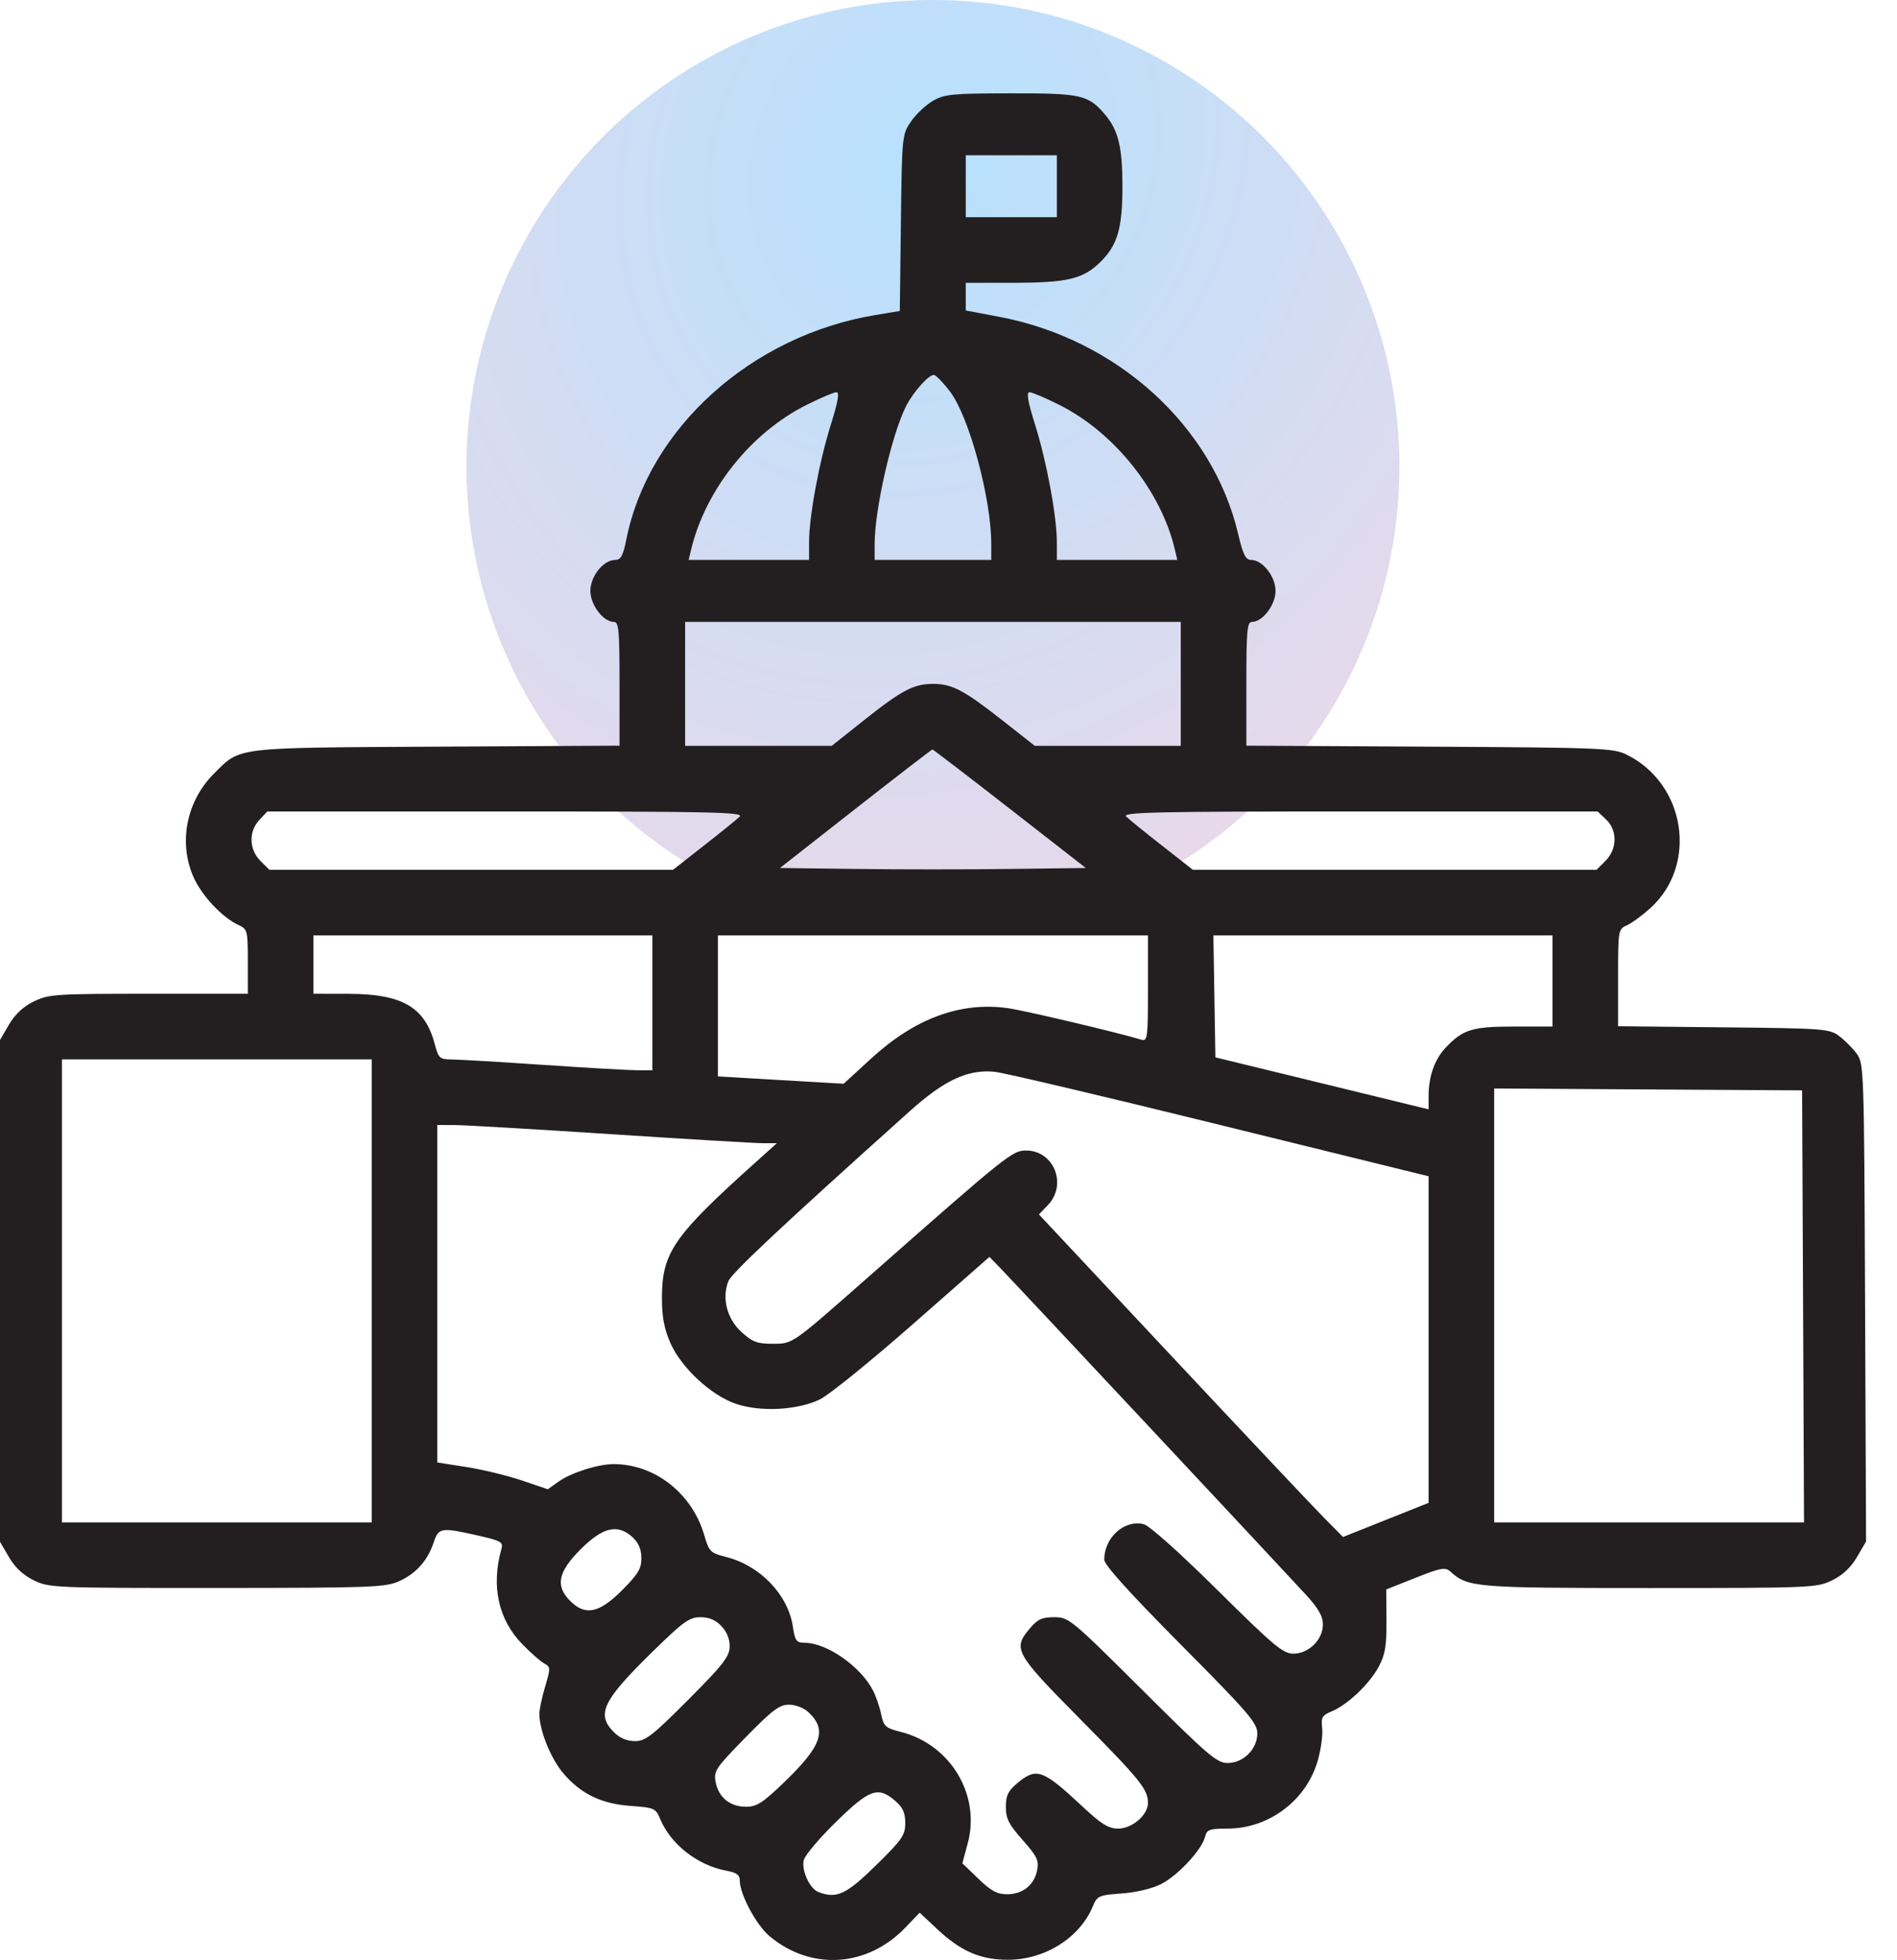 <svg width="61" height="63" viewBox="0 0 61 63" fill="none" xmlns="http://www.w3.org/2000/svg">
<circle cx="30" cy="15" r="15" fill="url(#paint0_radial_60_1212)"/>
<path fill-rule="evenodd" clip-rule="evenodd" d="M29.997 3.243C29.769 3.375 29.453 3.673 29.294 3.905C29.008 4.321 29.003 4.366 28.969 7.162L28.934 9.996L28.149 10.126C24.168 10.785 20.86 13.759 20.144 17.324C20.036 17.862 19.964 17.997 19.784 17.997C19.405 17.997 18.984 18.521 18.984 18.994C18.984 19.443 19.399 19.99 19.741 19.99C19.897 19.99 19.922 20.263 19.922 21.979V23.968L14.033 24C7.467 24.036 7.745 24.003 6.875 24.872C6 25.747 5.736 27.063 6.213 28.171C6.474 28.778 7.146 29.496 7.682 29.74C7.955 29.864 7.969 29.922 7.969 30.907V31.943H4.783C1.788 31.943 1.567 31.957 1.09 32.188C0.752 32.352 0.486 32.6 0.291 32.931L0 33.428V41.493V49.559L0.291 50.056C0.486 50.387 0.752 50.635 1.09 50.799C1.583 51.037 1.752 51.044 6.98 51.042C11.967 51.039 12.398 51.023 12.841 50.822C13.385 50.575 13.754 50.158 13.948 49.572C14.103 49.102 14.19 49.089 15.368 49.357C16.12 49.528 16.187 49.567 16.122 49.796C15.789 50.983 16.024 52.057 16.791 52.845C17.063 53.125 17.382 53.405 17.5 53.469C17.704 53.578 17.706 53.617 17.53 54.211C17.427 54.555 17.344 54.95 17.344 55.087C17.344 55.62 17.709 56.526 18.115 57.001C18.687 57.669 19.336 57.981 20.295 58.05C21.037 58.103 21.086 58.125 21.227 58.465C21.565 59.281 22.427 59.956 23.355 60.13C23.694 60.193 23.789 60.266 23.79 60.462C23.792 60.89 24.322 61.878 24.739 62.229C26.069 63.351 27.885 63.239 29.112 61.96L29.573 61.48L30.14 62.011C30.895 62.718 31.526 62.992 32.402 62.994C33.594 62.996 34.721 62.29 35.14 61.278C35.282 60.937 35.33 60.916 36.072 60.862C36.54 60.829 37.051 60.706 37.341 60.558C37.878 60.284 38.643 59.461 38.748 59.045C38.807 58.807 38.886 58.779 39.475 58.778C40.802 58.775 42.001 57.875 42.37 56.605C42.476 56.241 42.541 55.766 42.516 55.549C42.475 55.201 42.512 55.137 42.826 55.007C43.334 54.796 44.037 54.128 44.335 53.572C44.542 53.185 44.588 52.907 44.583 52.092L44.576 51.09L45.514 50.718C46.338 50.391 46.474 50.366 46.638 50.515C47.203 51.026 47.426 51.044 53.045 51.044C58.245 51.044 58.417 51.037 58.91 50.799C59.25 50.634 59.514 50.387 59.711 50.052L60.005 49.55L59.973 41.868C59.942 34.318 59.937 34.181 59.7 33.863C59.567 33.685 59.313 33.431 59.135 33.298C58.828 33.069 58.634 33.054 55.421 33.022L52.031 32.987V31.429C52.031 29.89 52.035 29.869 52.318 29.74C52.476 29.669 52.812 29.422 53.066 29.193C54.605 27.802 54.208 25.2 52.313 24.26C51.882 24.046 51.519 24.031 45.967 24L40.078 23.968V21.979C40.078 20.263 40.103 19.99 40.259 19.99C40.6 19.99 41.016 19.443 41.016 18.994C41.016 18.526 40.596 17.997 40.225 17.997C40.055 17.997 39.969 17.823 39.814 17.163C39.001 13.699 35.922 10.9 32.139 10.185L31.055 9.98V9.535V9.091L32.549 9.09C34.337 9.09 34.837 8.969 35.404 8.402C35.939 7.867 36.093 7.329 36.093 5.986C36.093 4.743 35.961 4.191 35.548 3.7C34.998 3.046 34.783 2.997 32.496 3C30.61 3.003 30.37 3.026 29.997 3.243ZM33.984 5.986V6.982H32.52H31.055V5.986V4.99H32.52H33.984V5.986ZM30.545 12.58C31.163 13.389 31.875 16.014 31.875 17.485V17.997H30H28.125V17.485C28.125 16.376 28.672 13.973 29.133 13.06C29.373 12.585 29.897 12.006 30.044 12.055C30.116 12.078 30.342 12.315 30.545 12.58ZM26.716 13.65C26.341 14.845 26.016 16.604 26.016 17.432V17.997H24.08H22.144L22.221 17.675C22.686 15.739 24.143 13.911 25.939 13.013C26.385 12.79 26.816 12.607 26.897 12.607C27 12.607 26.948 12.912 26.716 13.65ZM34.061 13.013C35.834 13.899 37.345 15.794 37.781 17.675L37.856 17.997H35.92H33.984V17.432C33.984 16.604 33.659 14.845 33.284 13.65C33.052 12.912 32.999 12.607 33.103 12.607C33.184 12.607 33.615 12.79 34.061 13.013ZM37.969 21.982V23.974H35.622H33.275L32.252 23.17C30.998 22.183 30.616 21.982 30 21.982C29.381 21.982 28.994 22.186 27.757 23.17L26.745 23.974H24.388H22.031V21.982V19.99H30H37.969V21.982ZM32.47 25.995L34.915 27.9L32.458 27.931C31.106 27.949 28.893 27.949 27.541 27.931L25.081 27.9L27.511 25.995C28.848 24.948 29.96 24.091 29.983 24.091C30.006 24.091 31.126 24.948 32.47 25.995ZM23.785 26.249C23.691 26.34 23.17 26.762 22.627 27.186L21.642 27.958H15.151H8.661L8.374 27.671C8.006 27.303 7.991 26.727 8.341 26.355L8.596 26.083H16.276C22.896 26.083 23.933 26.106 23.785 26.249ZM51.643 26.338C52.014 26.687 52.007 27.29 51.626 27.671L51.339 27.958H44.849H38.358L37.373 27.186C36.83 26.762 36.309 26.34 36.215 26.249C36.067 26.106 37.102 26.083 43.708 26.083H51.372L51.643 26.338ZM20.977 32.236V34.404L20.479 34.401C20.204 34.4 18.847 34.322 17.461 34.228C16.075 34.134 14.755 34.056 14.526 34.055C14.137 34.052 14.103 34.021 13.977 33.55C13.662 32.372 12.935 31.949 11.221 31.945L10.078 31.943V31.005V30.068H15.527H20.977V32.236ZM36.914 31.775C36.914 33.346 36.898 33.477 36.709 33.421C35.893 33.177 32.979 32.489 32.424 32.408C30.897 32.188 29.427 32.727 28.008 34.029L27.129 34.835L25.107 34.718L23.086 34.6V32.334V30.068H30H36.914V31.775ZM49.922 31.533V32.997H48.685C47.341 32.997 47.044 33.089 46.492 33.67C46.131 34.049 45.938 34.596 45.938 35.235V35.658L42.51 34.822L39.082 33.987L39.05 32.027L39.018 30.068H44.47H49.922V31.533ZM11.953 41.493V48.935H6.973H1.992V41.493V34.052H6.973H11.953V41.493ZM38.965 36.094C42.51 36.967 45.529 37.709 45.674 37.744L45.938 37.807V43.057V48.307L44.562 48.855L43.186 49.404L42.577 48.788C42.242 48.45 40.041 46.117 37.688 43.605L33.408 39.036L33.696 38.735C34.327 38.076 33.891 36.982 32.996 36.982C32.552 36.982 32.415 37.091 27.949 41.024C25.418 43.252 25.503 43.193 24.826 43.193C24.344 43.193 24.189 43.133 23.839 42.812C23.378 42.39 23.208 41.732 23.419 41.187C23.52 40.923 25.156 39.391 29.27 35.703C30.378 34.711 31.133 34.364 31.992 34.452C32.282 34.483 35.42 35.221 38.965 36.094ZM57.98 41.992L58.01 48.935H53.028H48.047V41.961V34.987L52.998 35.018L57.949 35.048L57.98 41.992ZM19.629 36.455C22.078 36.615 24.284 36.746 24.531 36.747L24.98 36.747L24.297 37.361C21.652 39.734 21.285 40.266 21.285 41.728C21.285 42.329 21.358 42.713 21.556 43.166C21.909 43.968 22.875 44.862 23.68 45.129C24.472 45.392 25.657 45.326 26.367 44.98C26.657 44.839 28.002 43.751 29.355 42.562L31.816 40.401L32.121 40.713C32.495 41.096 41.209 50.405 41.982 51.248C42.395 51.698 42.539 51.948 42.539 52.217C42.539 52.705 42.084 53.154 41.588 53.154C41.258 53.154 40.959 52.903 39.15 51.112C37.938 49.912 36.961 49.039 36.779 48.993C36.157 48.837 35.508 49.42 35.508 50.135C35.508 50.3 36.326 51.206 37.969 52.861C40.15 55.057 40.43 55.382 40.43 55.717C40.43 56.224 39.982 56.669 39.472 56.669C39.131 56.669 38.832 56.413 36.736 54.325C34.441 52.042 34.369 51.982 33.9 51.982C33.507 51.982 33.364 52.047 33.116 52.342C32.56 53.003 32.629 53.129 34.732 55.255C36.681 57.225 36.914 57.514 36.914 57.956C36.914 58.341 36.402 58.779 35.953 58.777C35.643 58.776 35.416 58.636 34.805 58.064C33.528 56.871 33.327 56.8 32.704 57.324C32.416 57.567 32.344 57.718 32.344 58.082C32.344 58.456 32.439 58.644 32.883 59.143C33.347 59.666 33.411 59.8 33.351 60.114C33.259 60.589 32.886 60.888 32.383 60.888C32.066 60.888 31.866 60.78 31.462 60.39L30.946 59.892L31.119 59.247C31.537 57.693 30.565 56.075 28.97 55.67C28.472 55.544 28.415 55.493 28.334 55.1C28.285 54.863 28.166 54.519 28.071 54.334C27.672 53.564 26.595 52.811 25.883 52.805C25.608 52.802 25.565 52.745 25.496 52.287C25.342 51.261 24.447 50.325 23.352 50.047C22.841 49.917 22.802 49.879 22.646 49.344C22.255 48.002 21.058 47.063 19.735 47.061C19.233 47.06 18.365 47.336 17.957 47.627L17.616 47.87L16.78 47.587C16.321 47.431 15.521 47.238 15.004 47.156L14.062 47.008V41.585V36.161L14.619 36.163C14.925 36.163 17.18 36.295 19.629 36.455ZM20.354 49.424C20.536 49.596 20.625 49.812 20.625 50.086C20.625 50.423 20.515 50.603 19.998 51.121C19.265 51.854 18.819 51.945 18.335 51.46C17.85 50.975 17.941 50.529 18.674 49.796C19.392 49.078 19.872 48.971 20.354 49.424ZM23.201 52.272C23.377 52.459 23.47 52.695 23.463 52.937C23.454 53.252 23.241 53.523 22.128 54.639C20.973 55.797 20.755 55.966 20.416 55.966C20.161 55.966 19.93 55.868 19.741 55.678C19.168 55.105 19.375 54.668 20.95 53.124C21.971 52.123 22.166 51.982 22.522 51.982C22.802 51.982 23.012 52.071 23.201 52.272ZM25.992 55.032C26.607 55.605 26.433 56.114 25.218 57.285C24.525 57.953 24.334 58.075 23.989 58.075C23.476 58.075 23.108 57.777 23.013 57.284C22.944 56.928 23.005 56.836 23.971 55.849C24.836 54.965 25.063 54.794 25.37 54.794C25.577 54.794 25.849 54.898 25.992 55.032ZM28.786 57.885C29.031 58.095 29.109 58.268 29.109 58.599C29.109 58.99 29.011 59.131 28.164 59.962C27.206 60.901 26.902 61.041 26.314 60.815C26.035 60.708 25.765 60.114 25.847 59.787C25.886 59.631 26.356 59.077 26.89 58.555C27.965 57.506 28.235 57.41 28.786 57.885Z" fill="#231F20"/>
<defs>
<radialGradient id="paint0_radial_60_1212" cx="0" cy="0" r="1" gradientUnits="userSpaceOnUse" gradientTransform="translate(30 5.139) rotate(120.218) scale(34.557 29.913)">
<stop stop-color="#B6E1FE"/>
<stop offset="1" stop-color="#F8D6E4"/>
</radialGradient>
</defs>
</svg>
